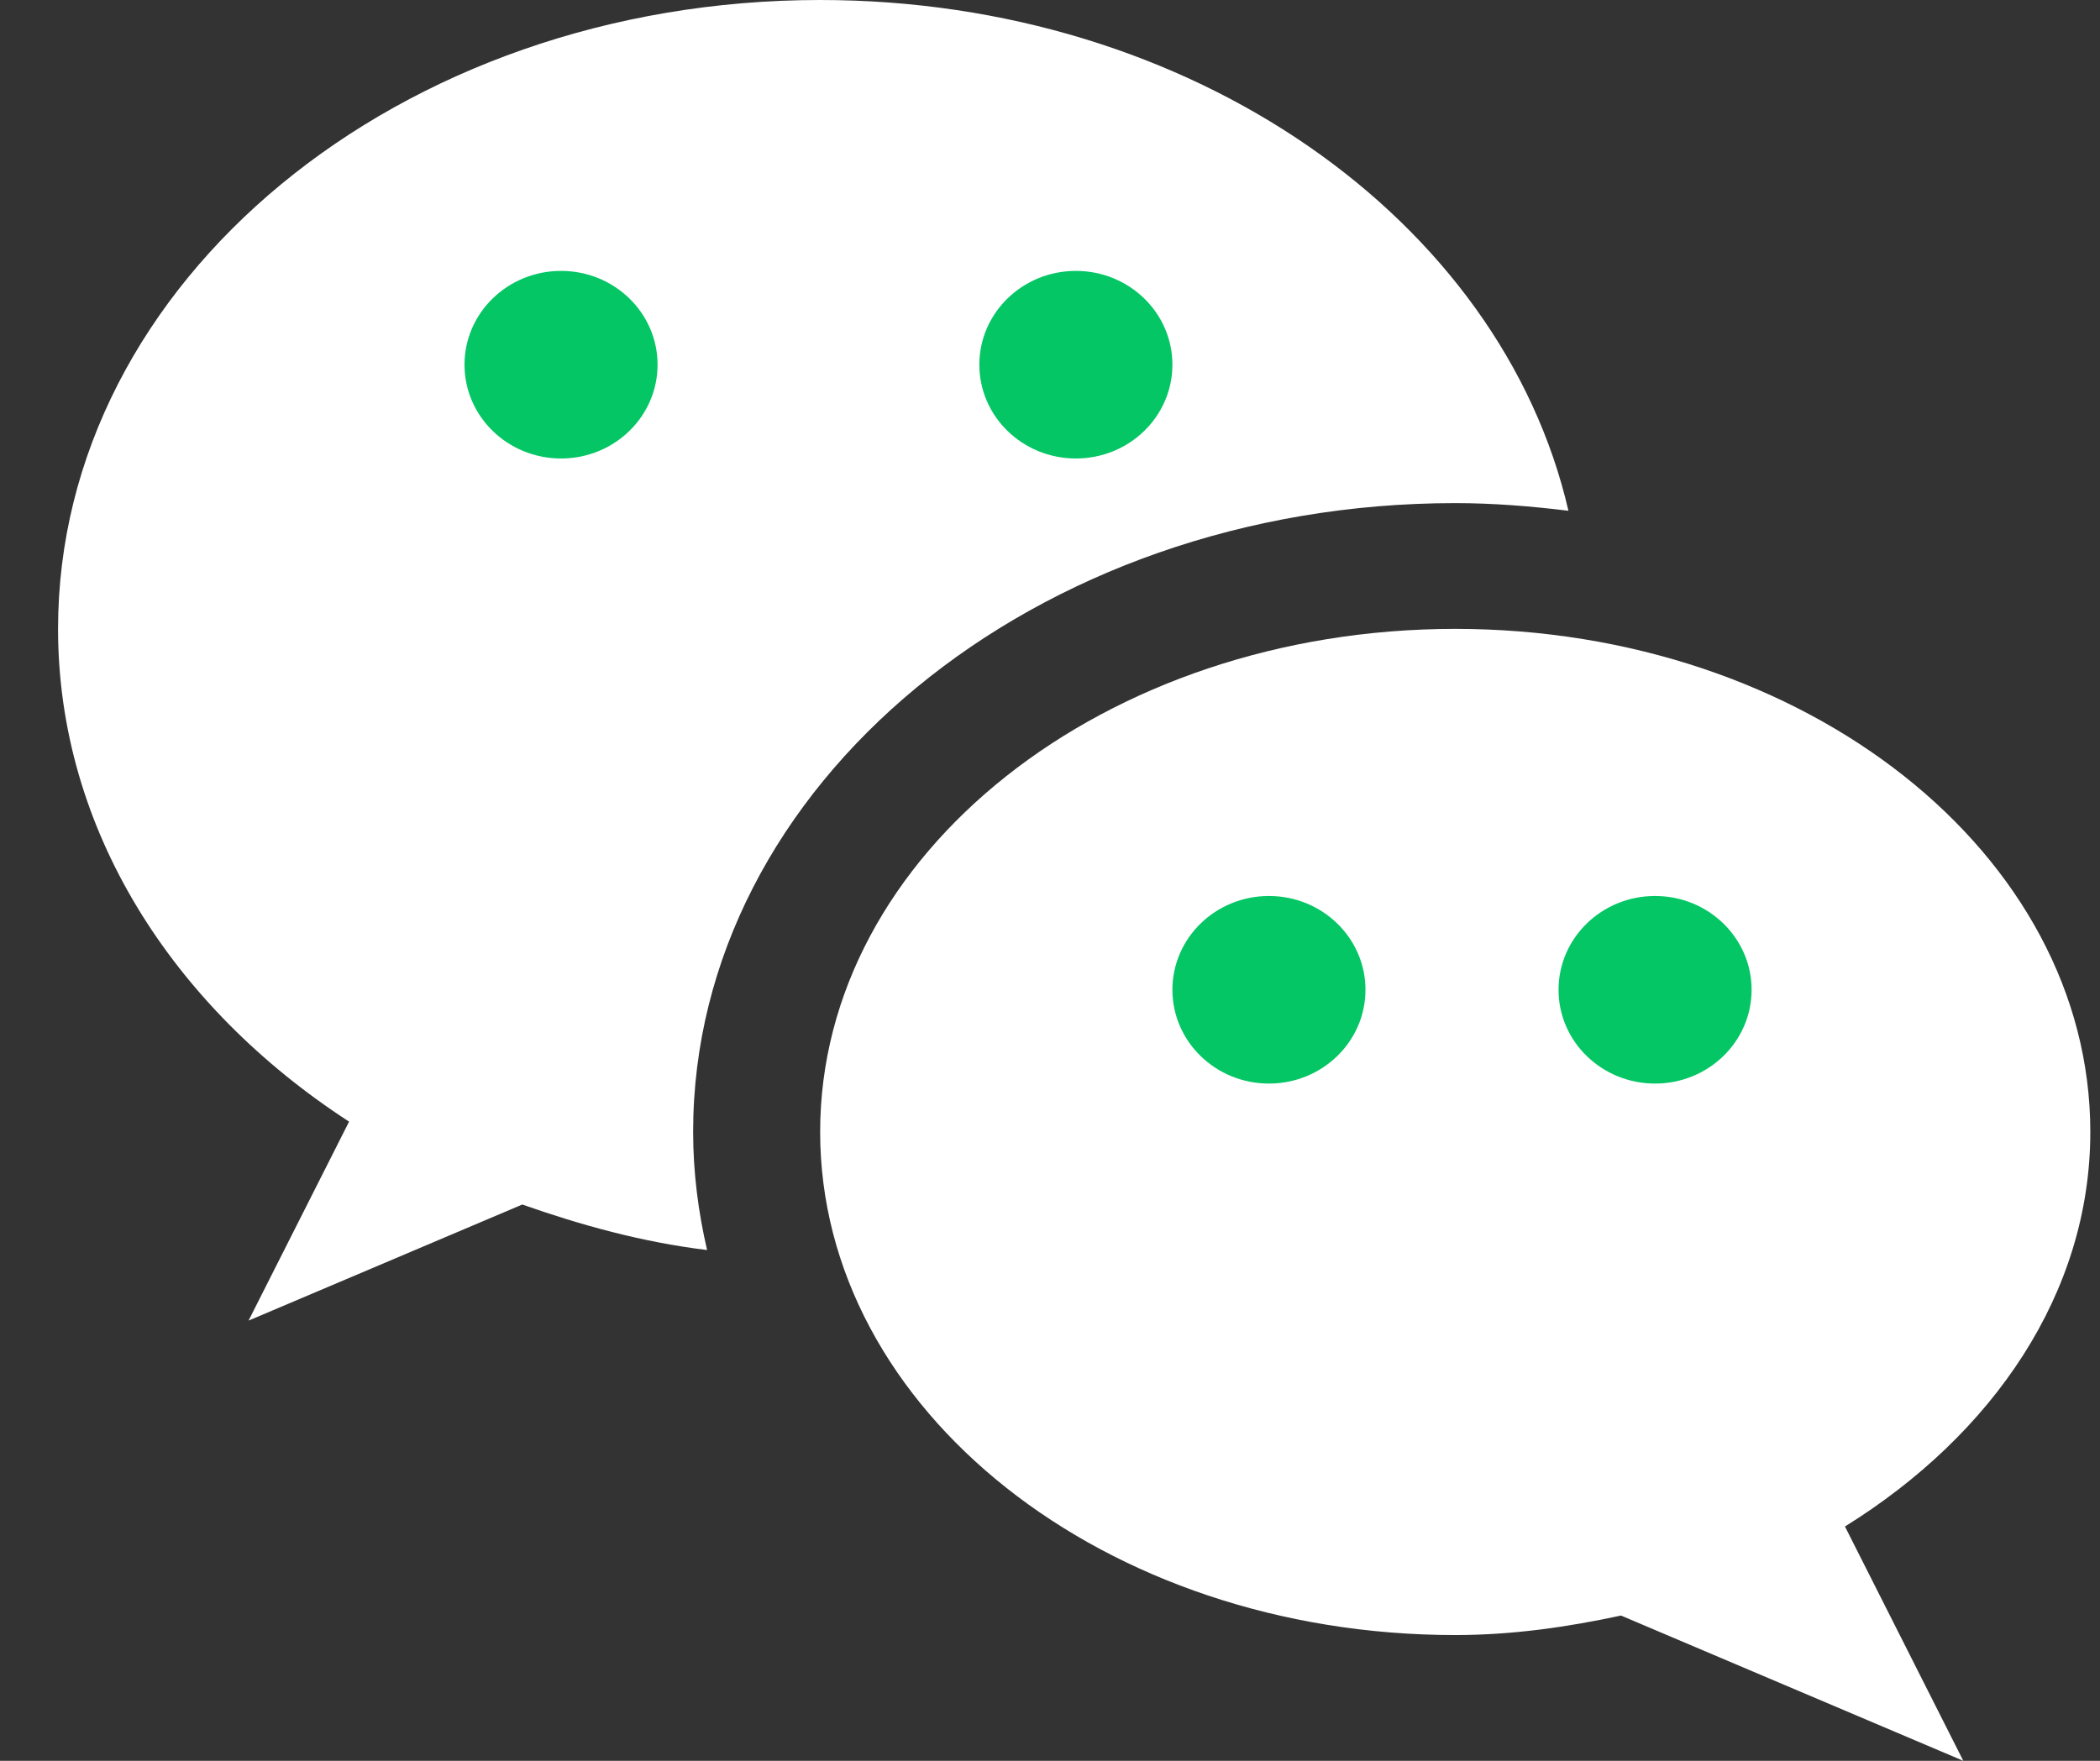 <?xml version="1.0" encoding="UTF-8"?>
<svg width="31px" height="26px" viewBox="0 0 31 26" version="1.1" xmlns="http://www.w3.org/2000/svg" xmlns:xlink="http://www.w3.org/1999/xlink">
    <rect x="0" y="0" width="31" height="26" fill="#333333" stroke="none"/>
    <title>Group 32</title>
    <g id="Signin/Sign-up" stroke="none" stroke-width="1" fill="none" fill-rule="evenodd">
        <g id="Sign-in-New" transform="translate(-808, -350)" fill-rule="nonzero">
            <g id="Group-28" transform="translate(283, 236)">
                <g id="Group-27" transform="translate(73, 59)">
                    <g id="Group-34" transform="translate(372, 49)">
                        <g id="Group-32" transform="translate(80.857, 6)">
                            <g id="Group" fill="#FFFFFF">
                                <path d="M30,16.714 C30,12.612 25.802,9.286 20.625,9.286 C15.448,9.286 11.25,12.612 11.25,16.714 C11.25,20.817 15.448,24.143 20.625,24.143 C21.476,24.143 22.286,24.024 23.072,23.855 L28.125,26 L26.378,22.54 C28.567,21.181 30,19.09 30,16.714 Z" id="Path"></path>
                                <path d="M11.25,0 C5.036,0 0,4.158 0,9.286 C0,12.242 1.684,14.865 4.296,16.562 L2.812,19.5 L6.853,17.786 C7.719,18.09 8.619,18.341 9.581,18.458 C9.45,17.892 9.375,17.31 9.375,16.714 C9.375,11.594 14.421,7.429 20.625,7.429 C21.193,7.429 21.748,7.475 22.296,7.542 C21.306,3.248 16.74,0 11.25,0 Z" id="Path"></path>
                            </g>
                            <g id="Group" transform="translate(6, 4)" fill="#04C665">
                                <ellipse id="Oval" cx="1.425" cy="1.385" rx="1.425" ry="1.385"></ellipse>
                                <ellipse id="Oval" cx="9.025" cy="1.385" rx="1.425" ry="1.385"></ellipse>
                                <ellipse id="Oval" cx="11.875" cy="10.615" rx="1.425" ry="1.385"></ellipse>
                                <ellipse id="Oval" cx="17.575" cy="10.615" rx="1.425" ry="1.385"></ellipse>
                            </g>
                        </g>
                    </g>
                </g>
            </g>
        </g>
    </g>
</svg>